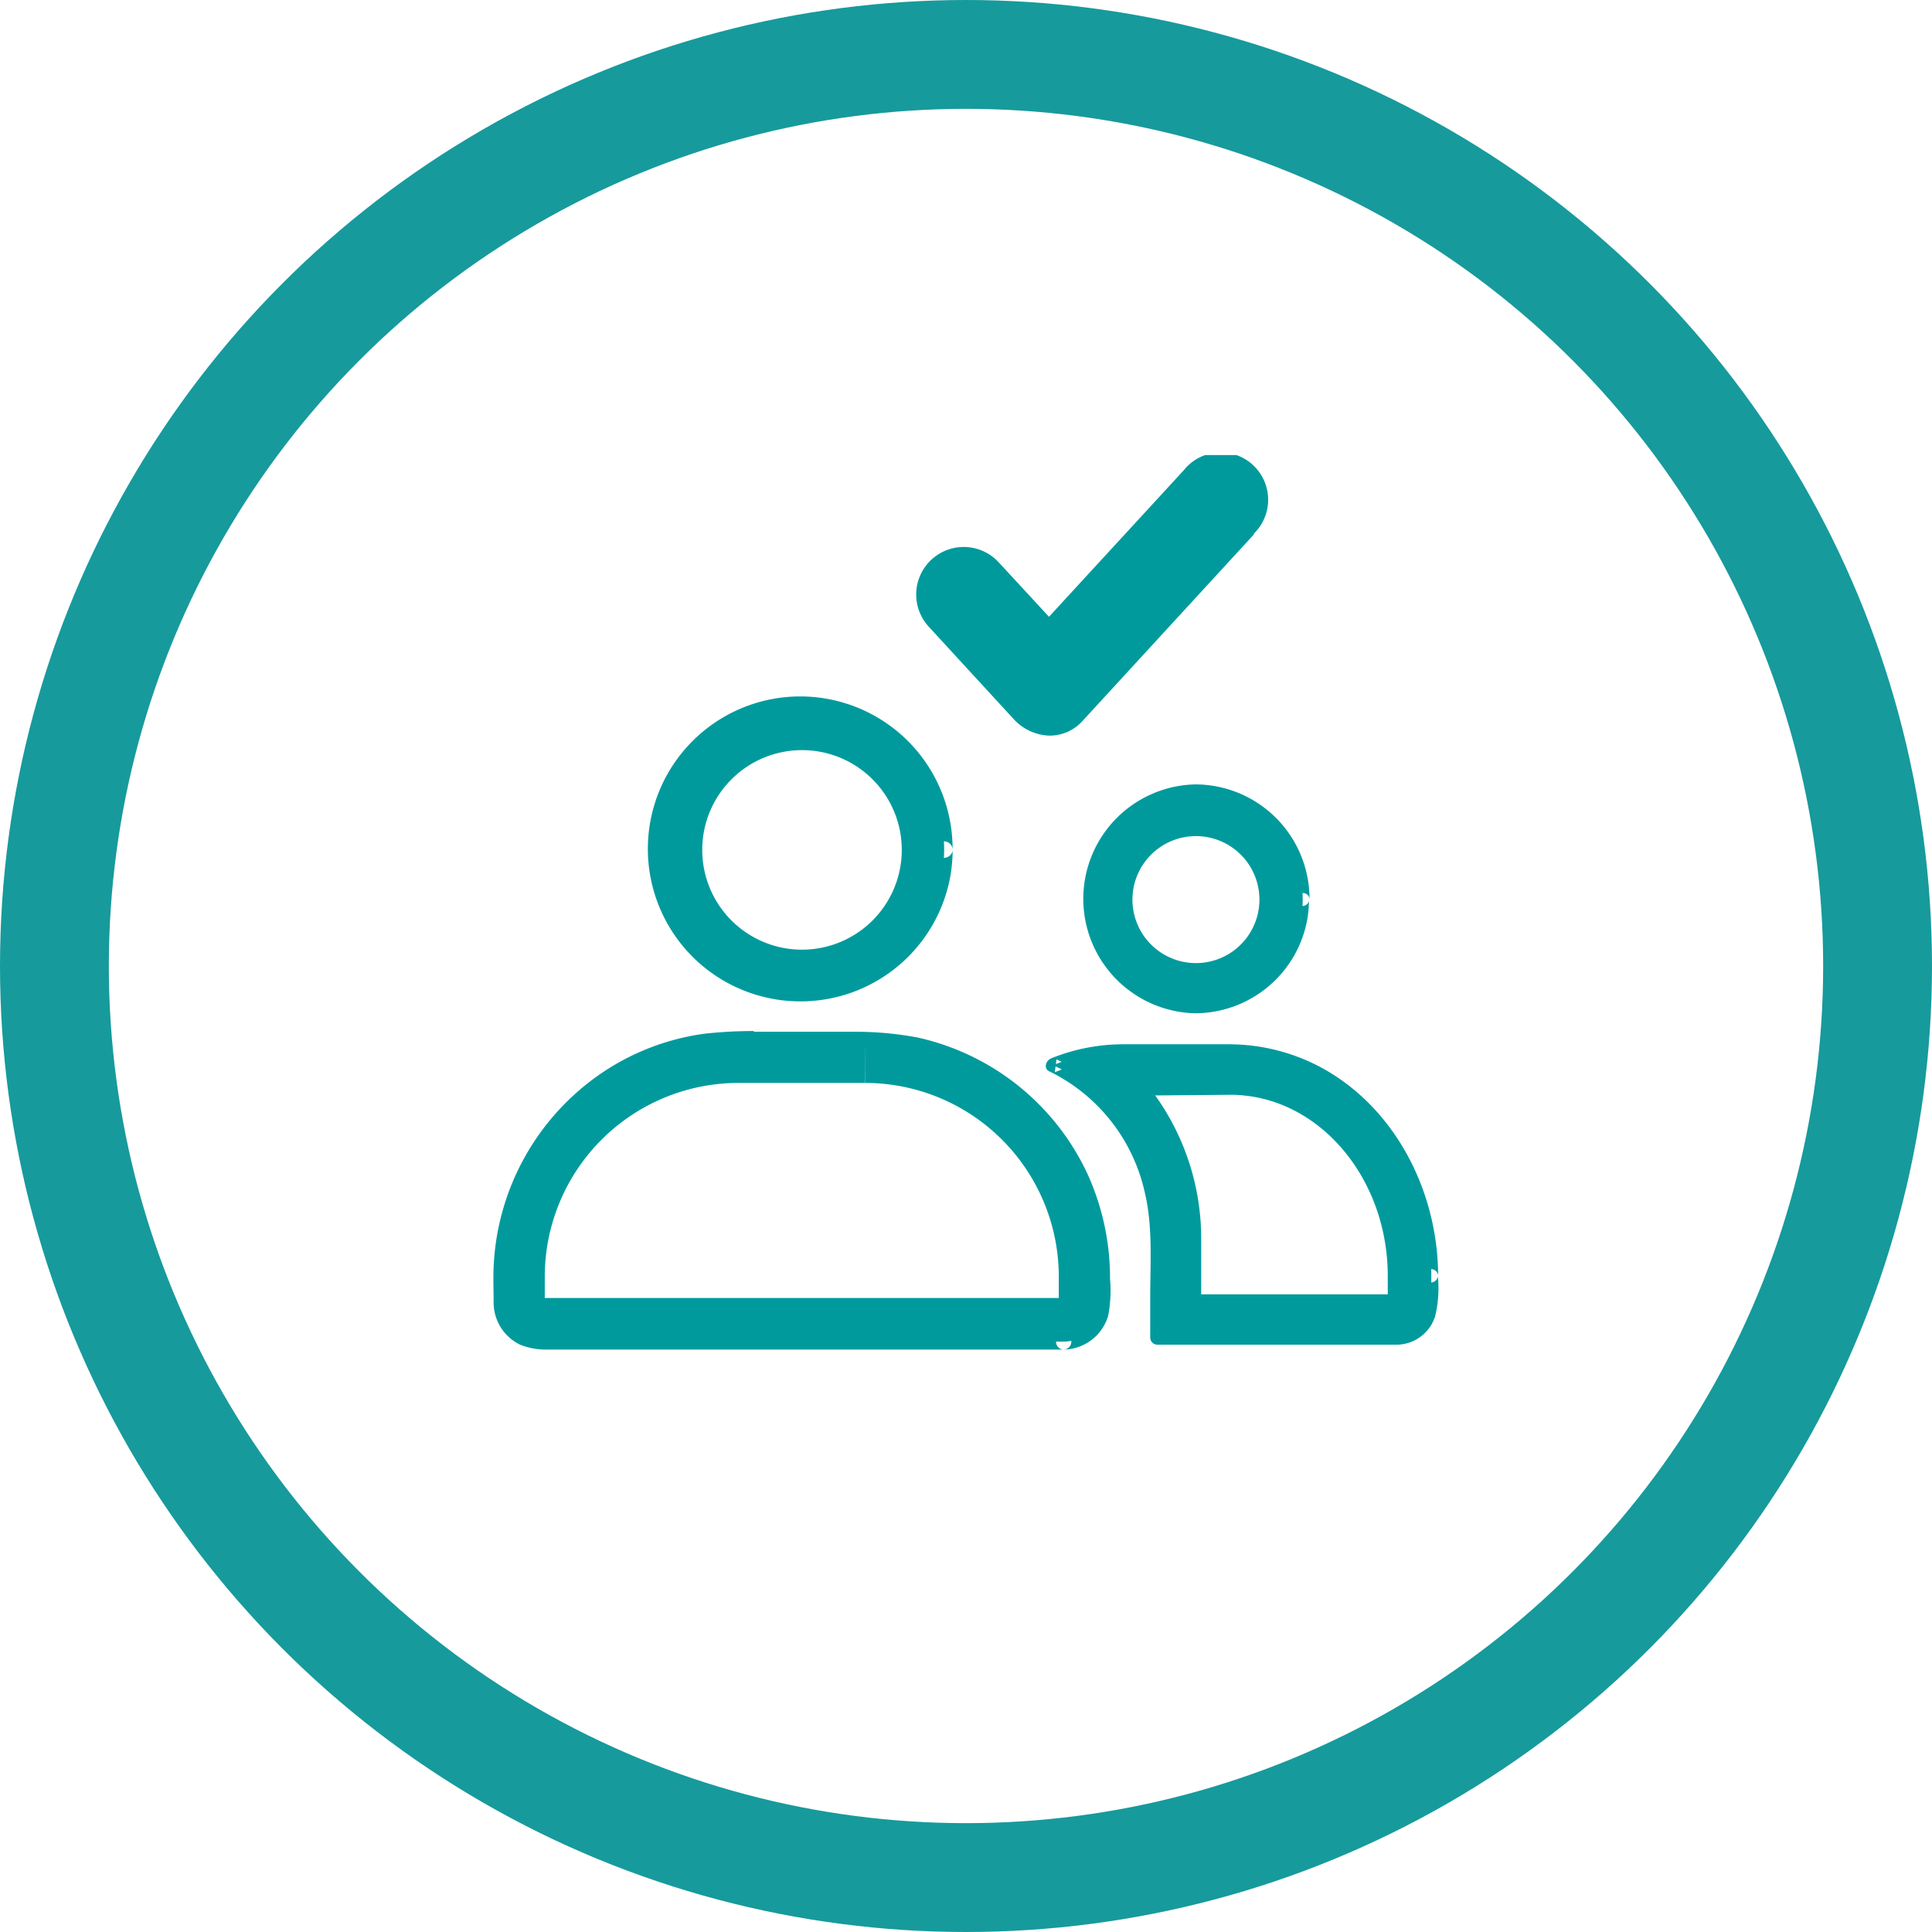 <svg id="Capa_1" data-name="Capa 1" xmlns="http://www.w3.org/2000/svg" xmlns:xlink="http://www.w3.org/1999/xlink" viewBox="0 0 213 213"><defs><style>.cls-1,.cls-2{fill:none;}.cls-2{stroke:#179a9c;stroke-width:12px;}.cls-3{clip-path:url(#clip-path);}.cls-4{fill:#009a9d;}</style><clipPath id="clip-path"><rect class="cls-1" x="54.39" y="50.17" width="104.21" height="98.62"/></clipPath></defs><g id="Group_311" data-name="Group 311"><g id="Ellipse_19" data-name="Ellipse 19"><circle class="cls-1" cx="106.5" cy="106.5" r="106.5"/><circle class="cls-2" cx="106.5" cy="106.5" r="100.5"/></g></g><g class="cls-3"><path class="cls-4" d="M88.36,77.9a15.76,15.76,0,1,0,15.73,15.76A15.74,15.74,0,0,0,88.36,77.9m0,4.8a11,11,0,1,1-10.94,11,11,11,0,0,1,10.94-11"/><path class="cls-4" d="M88.27,76.78a16.81,16.81,0,0,0-.07,33.62h.07a16.78,16.78,0,0,0,16.55-14.07,18,18,0,0,0,.21-2.55,1,1,0,0,1-.91.8h0a1,1,0,0,1-1-.92,14.81,14.81,0,1,1-.17-2.23,12.74,12.74,0,0,1,.17,2.23.94.94,0,0,1,.9-.9h0a.94.94,0,0,1,1,.9v.12l0-.12A16.8,16.8,0,0,0,88.34,76.78h-.07"/><path class="cls-4" d="M95.4,114.59h-14a26.13,26.13,0,0,0-26.11,26.16v2.87a4.28,4.28,0,0,0,4.27,4.29h57.71a4.28,4.28,0,0,0,4.27-4.29v-2.86h0A26.14,26.14,0,0,0,95.4,114.59m0,0v4.8a21.37,21.37,0,0,1,21.33,21.37v2.34H60.06v-2.35a21.37,21.37,0,0,1,21.32-21.36h14Z"/><path class="cls-4" d="M83.1,113.67a49.16,49.16,0,0,0-5.55.31,26.63,26.63,0,0,0-11.45,4.48,27.29,27.29,0,0,0-11.68,21.26c-.05,1.27,0,2.55,0,3.81a5.17,5.17,0,0,0,2.94,4.73,7.66,7.66,0,0,0,2.84.53l.67,0h56.39a.86.86,0,0,1-.83-.83.87.87,0,0,1,.84-.9H59.55a3.46,3.46,0,0,1-3.32-2.59,7.23,7.23,0,0,1-.1-1.68v-1.89a26.48,26.48,0,0,1,.58-5.55,25.27,25.27,0,0,1,5.12-10.61,25.53,25.53,0,0,1,19.66-9.26H95.26a25.52,25.52,0,0,1,19.1,8.59,25.19,25.19,0,0,1,5.51,10.47,34.78,34.78,0,0,1,.79,9.1,3.47,3.47,0,0,1-3.38,3.42.86.86,0,0,1,.83.86.87.87,0,0,1-.87.87h0a5.2,5.2,0,0,0,4.93-3.71,14.62,14.62,0,0,0,.21-4.07,27.73,27.73,0,0,0-2.5-11.62,27.14,27.14,0,0,0-18.69-15,36.83,36.83,0,0,0-6.87-.64H84.69q-.8,0-1.59,0"/><path class="cls-4" d="M131.85,87.38a11.8,11.8,0,1,0,11.77,11.79,11.78,11.78,0,0,0-11.77-11.79m0,4.8a7,7,0,1,1-7,7,7,7,0,0,1,7-7"/><path class="cls-4" d="M131.74,86.48a12.62,12.62,0,0,0-.08,25.23h.08a12.59,12.59,0,0,0,12.42-10.55,13,13,0,0,0,.15-1.86.71.71,0,0,1-.69.58h0a.73.73,0,0,1-.72-.71,11.05,11.05,0,1,1-11-11.07,11.62,11.62,0,0,1,2.12.2,11.18,11.18,0,0,1,8.93,10.87.71.71,0,1,1,1.42,0v.13a.51.51,0,0,0,0-.13,12.61,12.61,0,0,0-12.52-12.69h-.07"/><path class="cls-4" d="M123.75,115.9a19.67,19.67,0,0,0-7.64,1.54c6.76,3.08,11.53,10.53,11.53,19.19v10.84h26.51a3.9,3.9,0,0,0,3.65-4.06V140.7c0-13.68-9.94-24.8-22.16-24.8H123.75Zm11.89,4.8c9.57,0,17.36,9,17.36,20v2H132.43v-6a27.09,27.09,0,0,0-5.07-15.93Z"/><path class="cls-4" d="M135.47,115.13h-11.6a21.2,21.2,0,0,0-8,1.56c-.54.22-.87,1.11-.19,1.42a19.57,19.57,0,0,1,10.53,13.35c.9,3.76.6,7.76.6,11.6v4.41a.79.79,0,0,0,.78.78h26.44a4.49,4.49,0,0,0,4.18-3.09,13.08,13.08,0,0,0,.31-4.45.78.78,0,0,1-.69.68h-.08a.79.79,0,0,1-.78-.7v-.11s0,.08,0,.11v1.64a9.21,9.21,0,0,1-.06,1.82,3,3,0,0,1-2.85,2.54H128.38v.78l-.77-.78h.77v-8.88a30.23,30.23,0,0,0-.49-6,22.2,22.2,0,0,0-3.76-8.62,19.43,19.43,0,0,0-6.13-5.6c-.57.18-1.15.39-1.71.62.07-.47.12-.94.19-1.42.52.25,1,.51,1.52.8a19.52,19.52,0,0,1,5.78-.88h11.5a20.84,20.84,0,0,1,8.41,1.77,22.08,22.08,0,0,1,9.13,8A26,26,0,0,1,157,140.58a.78.78,0,0,1,.77-.66.77.77,0,0,1,.78.77v0c0-9-4.43-18.12-12.39-22.72a21.55,21.55,0,0,0-10.68-2.84"/><path class="cls-4" d="M138.24,58.92,119.45,79.37a4.87,4.87,0,0,1-3.8,1.73,5.57,5.57,0,0,1-3.81-1.73l-9.45-10.28A5.23,5.23,0,0,1,110.11,62l5.54,6,14.87-16.17a5.22,5.22,0,1,1,7.72,7Z"/></g></svg>